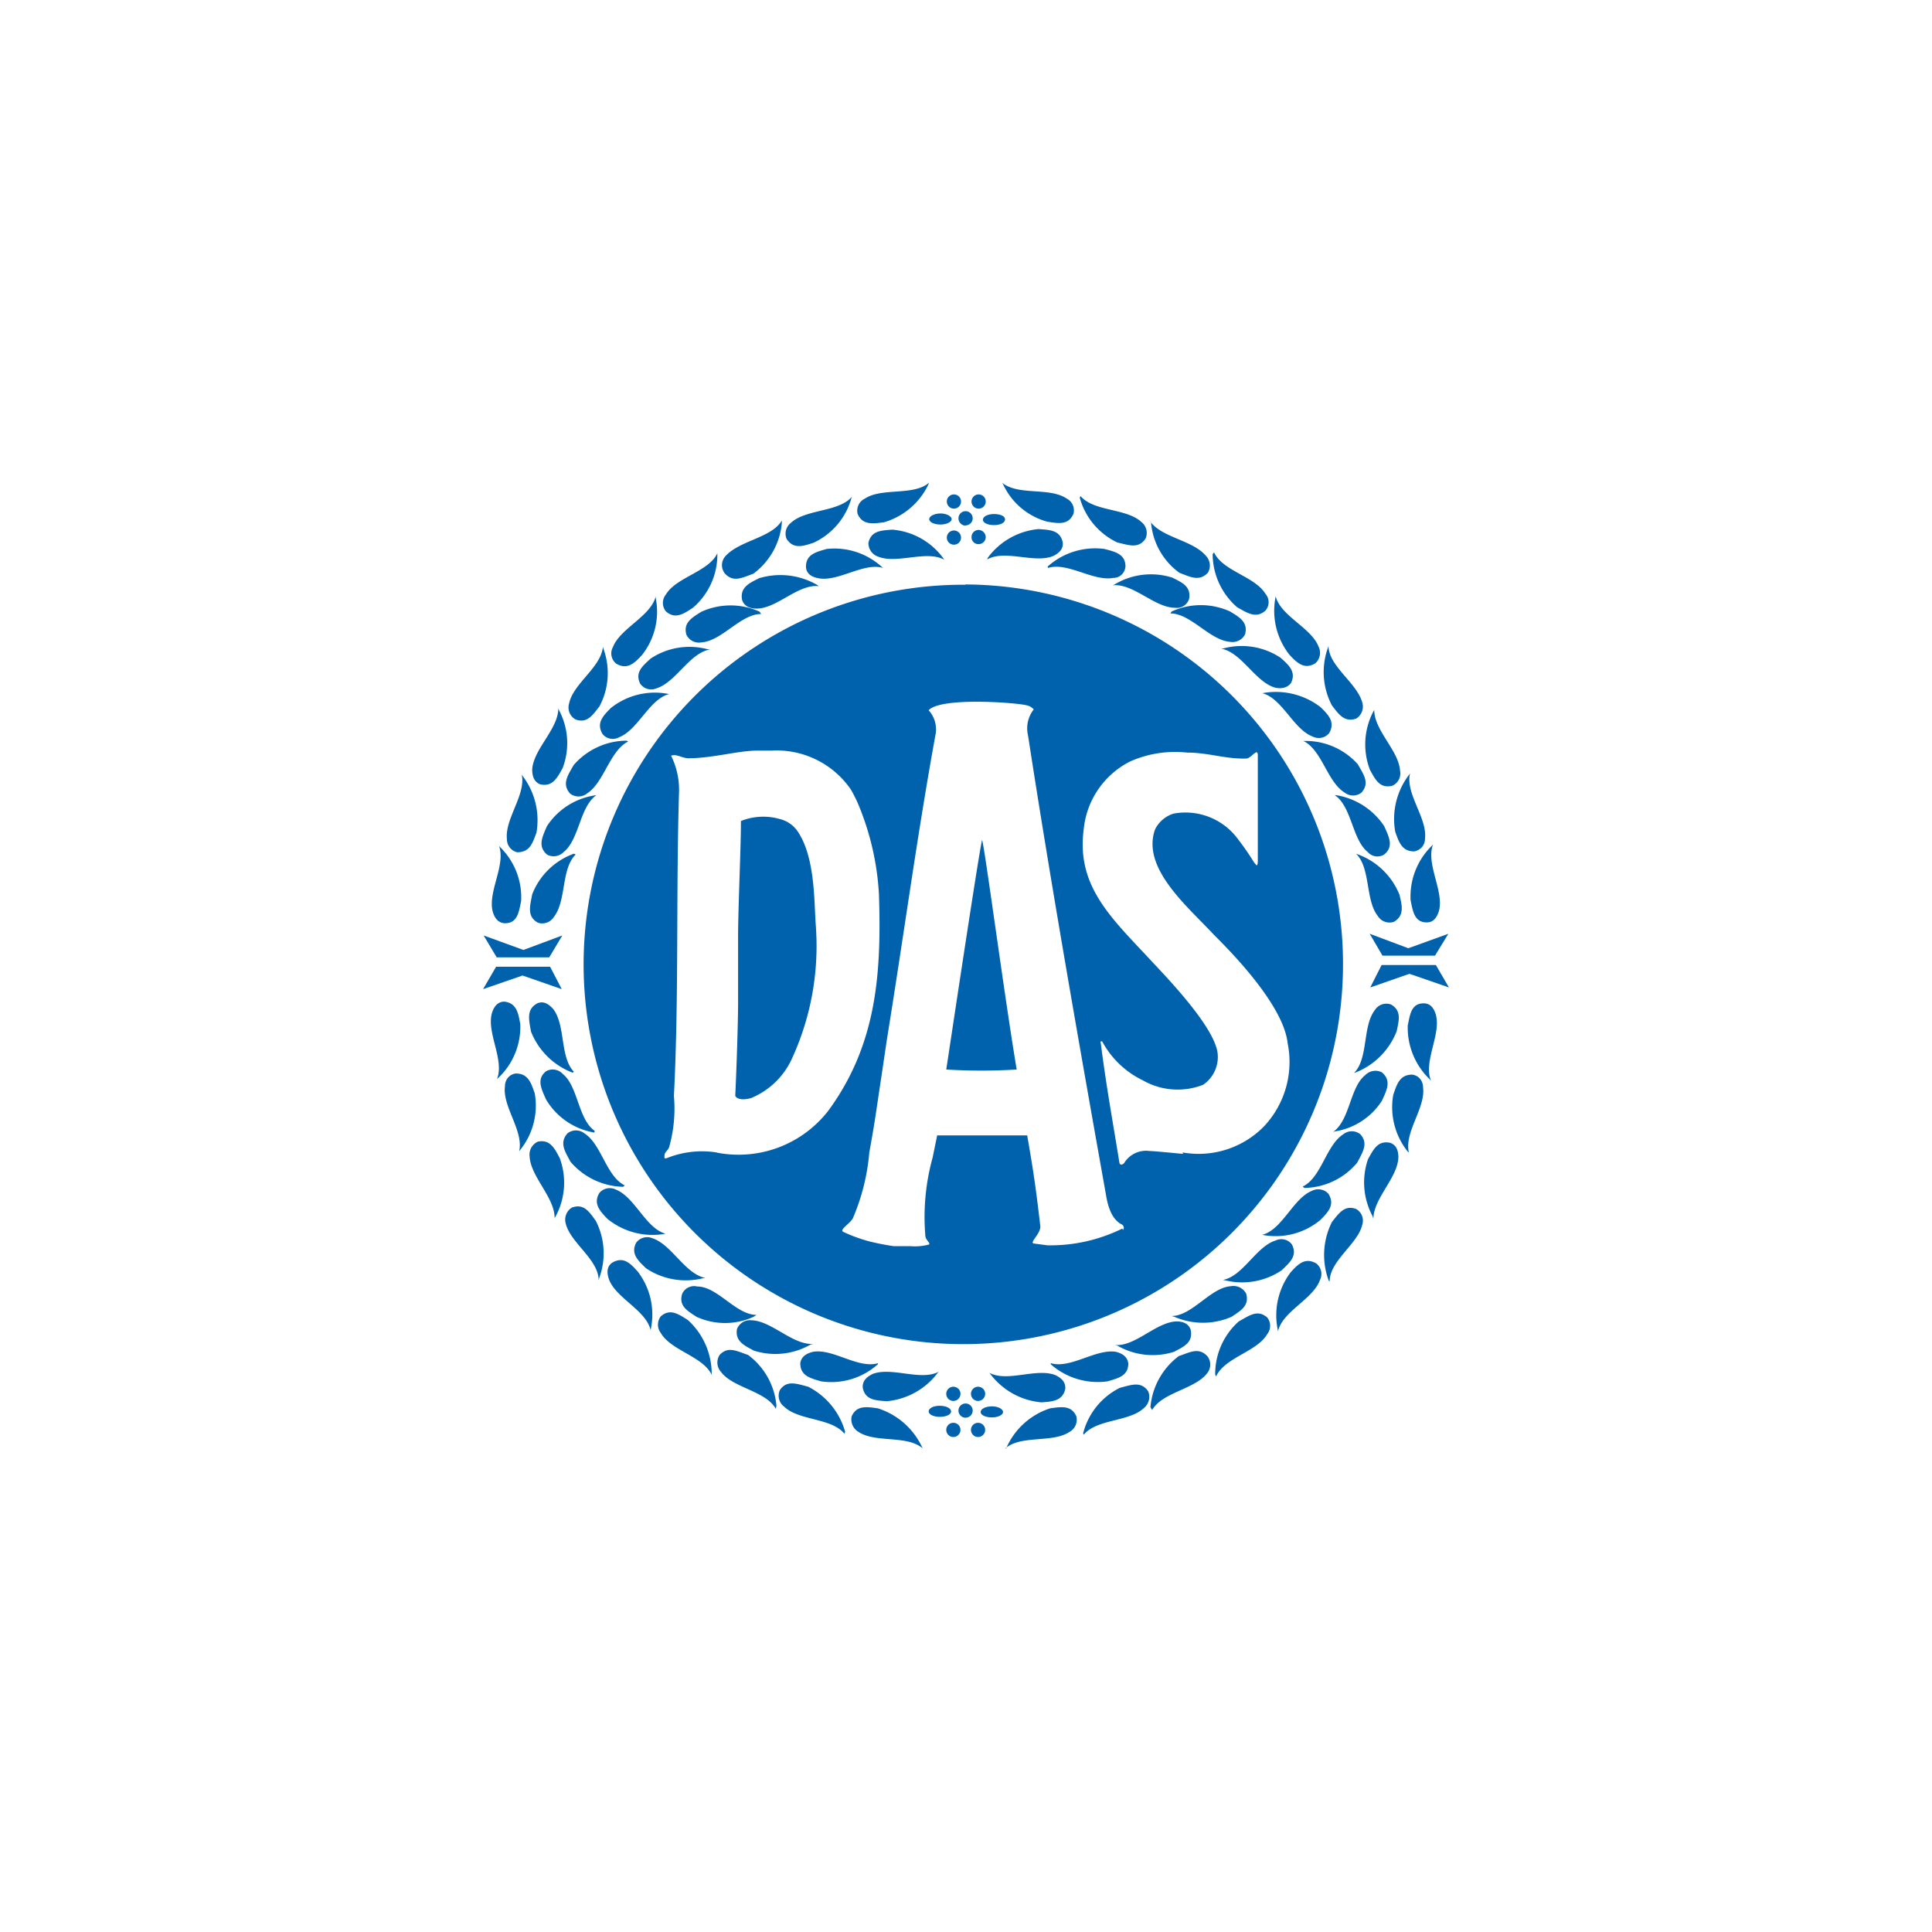 <svg id="Laag_1" data-name="Laag 1" xmlns="http://www.w3.org/2000/svg" viewBox="0 0 68.03 68.03"><defs><style>.cls-1{fill:#0061ac;}</style></defs><title>Tekengebied 1</title><path class="cls-1" d="M20.27,30.09c-.52.51-.32,1.64-.77,2.2a.48.48,0,0,1-.56.2c-.39-.22-.28-.57-.2-1a2.47,2.47,0,0,1,1.47-1.43Z"/><path class="cls-1" d="M21,28c-.59.41-.6,1.56-1.15,2a.49.49,0,0,1-.59.09c-.33-.29-.17-.61,0-1A2.45,2.45,0,0,1,21,28Z"/><path class="cls-1" d="M17.57,29.78c.25.68-.4,1.62-.22,2.32.07.24.2.4.43.41.44,0,.49-.39.57-.78a2.47,2.47,0,0,0-.75-1.91Z"/><path class="cls-1" d="M18.37,27.27c.16.71-.6,1.56-.52,2.28a.47.47,0,0,0,.36.46c.45,0,.54-.32.68-.69a2.57,2.57,0,0,0-.49-2Z"/><path class="cls-1" d="M33.25,19.71c-.63-.35-1.66.16-2.33-.11a.5.5,0,0,1-.34-.49c.1-.43.46-.43.84-.46a2.47,2.47,0,0,1,1.79,1Z"/><path class="cls-1" d="M31.1,20c-.69-.21-1.58.5-2.29.36-.25-.05-.42-.17-.43-.4,0-.44.35-.52.73-.63a2.48,2.48,0,0,1,1.95.64Z"/><path class="cls-1" d="M28.83,20.64c-.73-.08-1.47.79-2.19.79-.25,0-.44-.09-.51-.31-.08-.44.26-.59.6-.76a2.59,2.59,0,0,1,2.05.24Z"/><path class="cls-1" d="M26.8,21.62c-.72,0-1.38.95-2.1,1a.49.49,0,0,1-.53-.27c-.12-.42.19-.6.53-.81a2.48,2.48,0,0,1,2.05,0Z"/><path class="cls-1" d="M25,22.87c-.72.12-1.2,1.16-1.89,1.37a.47.47,0,0,1-.57-.17c-.19-.4.09-.62.37-.88a2.47,2.47,0,0,1,2-.33Z"/><path class="cls-1" d="M23.56,24.44c-.7.18-1.09,1.26-1.76,1.52a.46.46,0,0,1-.58-.11c-.23-.38,0-.63.29-.92a2.49,2.49,0,0,1,2-.5Z"/><path class="cls-1" d="M22.12,26.11c-.65.32-.85,1.45-1.45,1.83a.48.48,0,0,1-.6,0c-.29-.34-.08-.63.13-1a2.49,2.49,0,0,1,1.86-.86Z"/><path class="cls-1" d="M19.66,24.94c0,.73-.87,1.43-.92,2.15,0,.25.07.45.29.53.43.09.59-.23.78-.57A2.47,2.47,0,0,0,19.68,25Z"/><path class="cls-1" d="M21.23,22.77c-.06.73-1.05,1.3-1.19,2a.48.48,0,0,0,.22.56c.41.16.61-.15.85-.46a2.5,2.5,0,0,0,.13-2.05Z"/><path class="cls-1" d="M23.09,21c-.18.71-1.25,1.12-1.51,1.79a.46.46,0,0,0,.12.58c.38.22.63,0,.91-.31a2.46,2.46,0,0,0,.48-2Z"/><path class="cls-1" d="M27.53,18.33c-.37.62-1.51.7-2,1.27a.47.47,0,0,0,0,.6c.3.32.61.14,1,0a2.5,2.5,0,0,0,1-1.78Z"/><path class="cls-1" d="M25.26,19.48c-.3.65-1.44.84-1.81,1.45a.47.47,0,0,0,0,.6c.33.29.63.08.95-.13a2.46,2.46,0,0,0,.86-1.87Z"/><path class="cls-1" d="M30,17.49c-.47.55-1.62.43-2.15.92a.48.48,0,0,0-.15.57c.25.37.58.25.95.13a2.46,2.46,0,0,0,1.33-1.57Z"/><path class="cls-1" d="M32.71,17c-.55.47-1.66.16-2.26.56a.47.47,0,0,0-.25.54c.18.4.54.34.93.29a2.51,2.51,0,0,0,1.56-1.33Z"/><path class="cls-1" d="M34,18.5a.25.25,0,0,0,.25-.25.25.25,0,0,0-.5,0,.26.26,0,0,0,.25.26"/><path class="cls-1" d="M33.59,17.91a.25.25,0,0,0,0-.5.25.25,0,0,0-.25.25.25.25,0,0,0,.25.25"/><path class="cls-1" d="M34.46,17.91a.25.25,0,0,0,0-.5.25.25,0,0,0,0,.5"/><path class="cls-1" d="M33.59,19.18a.25.25,0,1,0-.25-.25.25.25,0,0,0,.25.25"/><path class="cls-1" d="M34.46,19.16a.25.25,0,0,0,.25-.25.26.26,0,0,0-.25-.25.25.25,0,0,0-.25.25.24.24,0,0,0,.25.25"/><path class="cls-1" d="M33.12,18.47c.21,0,.39-.09.39-.19s-.18-.2-.39-.2-.4.09-.4.2.18.19.4.19"/><path class="cls-1" d="M35,18.49c.22,0,.39-.08.39-.2s-.17-.19-.39-.19-.39.09-.39.2.17.19.39.19"/><path class="cls-1" d="M34,49.92a.25.25,0,0,0,.25-.25.25.25,0,0,0-.5,0,.25.25,0,0,0,.25.25"/><path class="cls-1" d="M33.57,49.33a.25.25,0,1,0-.25-.25.25.25,0,0,0,.25.25"/><path class="cls-1" d="M34.44,49.33a.25.25,0,0,0,.25-.25.25.25,0,1,0-.25.25"/><path class="cls-1" d="M33.57,50.6a.25.25,0,0,0,.25-.25.25.25,0,0,0-.5,0,.25.25,0,0,0,.25.25"/><path class="cls-1" d="M34.44,50.6a.25.25,0,0,0,.25-.25.25.25,0,1,0-.5,0,.25.25,0,0,0,.25.25"/><path class="cls-1" d="M33.09,49.89c.23,0,.4-.08.4-.19s-.17-.2-.4-.2-.39.09-.39.2.18.19.39.19"/><path class="cls-1" d="M34.93,49.91c.22,0,.39-.09.39-.19s-.17-.2-.39-.2-.4.09-.4.2.18.19.4.19"/><path class="cls-1" d="M47.68,37.78c.51-.51.29-1.64.73-2.21a.48.48,0,0,1,.57-.2c.38.22.28.56.2.94a2.56,2.56,0,0,1-1.46,1.46Z"/><path class="cls-1" d="M46.94,39.86c.6-.42.59-1.57,1.13-2a.5.5,0,0,1,.59-.1c.34.29.18.61,0,1A2.41,2.41,0,0,1,47,39.84Z"/><path class="cls-1" d="M50.39,38.06c-.28-.68.36-1.63.17-2.33-.07-.24-.2-.4-.43-.4-.44,0-.48.4-.56.78A2.52,2.52,0,0,0,50.34,38Z"/><path class="cls-1" d="M49.61,40.58c-.17-.71.59-1.57.5-2.28,0-.25-.16-.43-.38-.46-.44,0-.54.33-.67.71a2.5,2.5,0,0,0,.51,2Z"/><path class="cls-1" d="M34.84,48.34c.63.34,1.65-.18,2.32.08.23.11.37.26.35.49-.1.43-.46.44-.84.47a2.53,2.53,0,0,1-1.8-1Z"/><path class="cls-1" d="M37,48c.69.21,1.58-.51,2.29-.4.24.06.41.18.44.41,0,.44-.36.52-.73.63a2.51,2.51,0,0,1-2-.6Z"/><path class="cls-1" d="M39.25,47.36c.72.07,1.46-.81,2.18-.83.24,0,.44.09.5.31.08.44-.25.58-.59.76a2.49,2.49,0,0,1-2-.22Z"/><path class="cls-1" d="M41.25,46.34c.73,0,1.37-1,2.09-1.05a.51.51,0,0,1,.54.26c.12.43-.19.6-.52.82a2.52,2.52,0,0,1-2,0Z"/><path class="cls-1" d="M43.06,45.07c.71-.13,1.17-1.18,1.86-1.39a.46.46,0,0,1,.57.14c.21.4-.08.64-.36.91a2.49,2.49,0,0,1-2,.35Z"/><path class="cls-1" d="M44.45,43.48c.71-.19,1.08-1.28,1.75-1.55a.48.48,0,0,1,.58.11c.23.38,0,.63-.29.92a2.46,2.46,0,0,1-2,.53Z"/><path class="cls-1" d="M45.87,41.78c.66-.31.82-1.45,1.43-1.84a.48.48,0,0,1,.6,0c.29.32.09.62-.11,1a2.47,2.47,0,0,1-1.86.89Z"/><path class="cls-1" d="M48.36,42.92c0-.72.85-1.44.88-2.16,0-.25-.07-.44-.29-.52-.44-.09-.59.24-.78.58a2.51,2.51,0,0,0,.16,2Z"/><path class="cls-1" d="M46.82,45.12c0-.73,1-1.32,1.15-2a.47.47,0,0,0-.22-.55c-.41-.15-.61.16-.85.46a2.59,2.59,0,0,0-.11,2.07Z"/><path class="cls-1" d="M45,46.88c.16-.71,1.23-1.12,1.48-1.81a.47.47,0,0,0-.13-.58c-.38-.22-.63,0-.91.32a2.51,2.51,0,0,0-.45,2Z"/><path class="cls-1" d="M40.57,49.65c.36-.63,1.51-.73,1.94-1.3a.48.48,0,0,0,0-.6c-.31-.32-.61-.13-1,0a2.51,2.51,0,0,0-1,1.8Z"/><path class="cls-1" d="M42.82,48.47c.3-.67,1.44-.87,1.8-1.49a.47.47,0,0,0,0-.59c-.34-.29-.62-.07-1,.14a2.47,2.47,0,0,0-.83,1.87Z"/><path class="cls-1" d="M38.16,50.52c.46-.56,1.6-.45,2.12-.94a.51.51,0,0,0,.15-.59c-.25-.36-.58-.23-1-.12a2.47,2.47,0,0,0-1.29,1.6Z"/><path class="cls-1" d="M35.4,51c.56-.48,1.66-.18,2.26-.58a.49.49,0,0,0,.24-.55c-.18-.4-.54-.33-.92-.28A2.53,2.53,0,0,0,35.43,51Z"/><path class="cls-1" d="M20.21,37.74c-.5-.51-.29-1.64-.73-2.21-.17-.19-.35-.29-.56-.2-.39.21-.3.57-.22,1a2.55,2.55,0,0,0,1.46,1.44Z"/><path class="cls-1" d="M20.94,39.82c-.59-.42-.58-1.56-1.12-2a.48.48,0,0,0-.59-.1c-.34.27-.18.6,0,1a2.45,2.45,0,0,0,1.7,1.16Z"/><path class="cls-1" d="M17.5,38c.27-.68-.37-1.63-.18-2.32.07-.24.21-.41.44-.41.43.05.49.4.56.79a2.47,2.47,0,0,1-.78,1.9Z"/><path class="cls-1" d="M18.28,40.54c.17-.71-.59-1.57-.5-2.28,0-.25.16-.43.38-.46.44,0,.54.33.67.7a2.49,2.49,0,0,1-.52,2Z"/><path class="cls-1" d="M33.06,48.3c-.64.34-1.66-.18-2.33.08-.23.11-.37.26-.35.49.09.43.45.44.84.47a2.53,2.53,0,0,0,1.8-1Z"/><path class="cls-1" d="M30.92,48c-.7.21-1.58-.52-2.29-.4-.25.06-.42.18-.45.4,0,.45.36.53.73.64a2.46,2.46,0,0,0,2-.6Z"/><path class="cls-1" d="M28.65,47.32c-.73.06-1.47-.81-2.19-.83a.49.49,0,0,0-.51.31c-.07.43.26.58.6.76a2.49,2.49,0,0,0,2-.22Z"/><path class="cls-1" d="M26.64,46.3c-.73,0-1.37-1-2.09-1a.46.46,0,0,0-.53.26c-.13.43.19.6.51.81a2.42,2.42,0,0,0,2,0Z"/><path class="cls-1" d="M24.84,45c-.72-.14-1.19-1.18-1.87-1.4a.48.48,0,0,0-.57.16c-.2.39.07.63.35.9a2.51,2.51,0,0,0,2,.35Z"/><path class="cls-1" d="M23.43,43.44c-.69-.19-1.07-1.28-1.74-1.55a.48.48,0,0,0-.58.11c-.23.37,0,.63.28.92a2.52,2.52,0,0,0,2,.53Z"/><path class="cls-1" d="M22,41.74c-.65-.31-.82-1.45-1.42-1.83a.48.48,0,0,0-.6,0c-.29.33-.09.63.11,1a2.51,2.51,0,0,0,1.85.88Z"/><path class="cls-1" d="M19.53,42.89c0-.73-.84-1.45-.88-2.16a.5.5,0,0,1,.29-.53c.43-.09.59.24.77.58a2.5,2.5,0,0,1-.15,2.06Z"/><path class="cls-1" d="M21.08,45.08c0-.73-1-1.32-1.16-2a.5.5,0,0,1,.22-.56c.42-.15.61.15.84.47A2.5,2.5,0,0,1,21.1,45Z"/><path class="cls-1" d="M22.91,46.84c-.16-.71-1.23-1.13-1.47-1.8-.08-.24-.07-.45.12-.58.38-.22.62,0,.9.32a2.48,2.48,0,0,1,.46,2Z"/><path class="cls-1" d="M27.32,49.61c-.36-.64-1.5-.73-1.93-1.3a.49.49,0,0,1-.05-.6c.3-.32.61-.13,1,0a2.49,2.49,0,0,1,1,1.79Z"/><path class="cls-1" d="M25.07,48.43c-.3-.67-1.43-.86-1.8-1.49a.48.48,0,0,1,0-.59c.33-.29.63-.07.95.13a2.56,2.56,0,0,1,.84,1.88Z"/><path class="cls-1" d="M29.73,50.48c-.46-.56-1.6-.45-2.12-.95a.48.48,0,0,1-.15-.58c.24-.36.58-.23,1-.12a2.56,2.56,0,0,1,1.3,1.59Z"/><path class="cls-1" d="M32.49,51c-.56-.48-1.66-.18-2.26-.58a.51.51,0,0,1-.24-.55c.18-.4.54-.33.92-.28a2.58,2.58,0,0,1,1.55,1.35Z"/><path class="cls-1" d="M47.75,30.06c.52.51.32,1.64.77,2.2a.48.48,0,0,0,.56.2c.38-.22.29-.57.2-.95a2.51,2.51,0,0,0-1.48-1.43Z"/><path class="cls-1" d="M47,28c.6.4.61,1.56,1.16,2a.45.45,0,0,0,.58.09c.34-.28.18-.6,0-1A2.51,2.51,0,0,0,47.05,28Z"/><path class="cls-1" d="M50.46,29.74c-.26.68.39,1.63.21,2.33-.07.23-.19.41-.43.41-.44,0-.49-.4-.57-.78a2.5,2.5,0,0,1,.75-1.92Z"/><path class="cls-1" d="M49.65,27.23c-.17.71.6,1.56.53,2.28,0,.25-.15.42-.38.47-.44,0-.54-.33-.67-.69a2.56,2.56,0,0,1,.48-2Z"/><path class="cls-1" d="M34.76,19.7c.63-.36,1.66.15,2.32-.12.23-.11.37-.26.34-.49-.1-.43-.46-.43-.85-.46a2.5,2.5,0,0,0-1.78,1Z"/><path class="cls-1" d="M36.9,20c.69-.22,1.59.48,2.3.35.24,0,.41-.18.43-.4,0-.44-.36-.52-.74-.62a2.5,2.5,0,0,0-2,.62Z"/><path class="cls-1" d="M39.18,20.61c.72-.08,1.48.79,2.19.79a.45.45,0,0,0,.5-.31c.08-.44-.25-.58-.59-.75a2.48,2.48,0,0,0-2.05.25Z"/><path class="cls-1" d="M41.21,21.6c.72,0,1.38.94,2.1,1a.5.5,0,0,0,.53-.26c.12-.43-.2-.61-.53-.81a2.48,2.48,0,0,0-2.05,0Z"/><path class="cls-1" d="M43,22.84c.72.13,1.2,1.17,1.89,1.37.24.06.45,0,.57-.16.19-.4-.08-.63-.37-.89a2.47,2.47,0,0,0-2-.33Z"/><path class="cls-1" d="M44.45,24.41c.7.18,1.09,1.26,1.76,1.52a.48.48,0,0,0,.59-.11c.22-.38,0-.63-.3-.92a2.58,2.58,0,0,0-2-.5Z"/><path class="cls-1" d="M45.89,26.09c.66.31.84,1.44,1.46,1.82a.48.48,0,0,0,.59,0c.3-.34.08-.63-.13-1A2.46,2.46,0,0,0,46,26.09Z"/><path class="cls-1" d="M48.39,25c0,.73.87,1.43.91,2.15a.47.47,0,0,1-.28.52c-.44.1-.59-.22-.78-.56a2.5,2.5,0,0,1,.12-2.06Z"/><path class="cls-1" d="M46.78,22.74c0,.72,1,1.3,1.19,2a.5.5,0,0,1-.21.56c-.42.15-.62-.15-.86-.46a2.53,2.53,0,0,1-.13-2.06Z"/><path class="cls-1" d="M44.92,21c.18.7,1.25,1.1,1.51,1.77a.49.49,0,0,1-.12.59c-.37.22-.63,0-.91-.31a2.5,2.5,0,0,1-.49-2Z"/><path class="cls-1" d="M40.47,18.31c.37.62,1.52.69,2,1.27a.49.49,0,0,1,.06.59c-.31.32-.62.14-1,0a2.44,2.44,0,0,1-1-1.78Z"/><path class="cls-1" d="M42.75,19.45c.3.66,1.43.84,1.81,1.46a.45.45,0,0,1,0,.59c-.33.29-.63.09-1-.12a2.49,2.49,0,0,1-.86-1.87Z"/><path class="cls-1" d="M38.05,17.47c.47.55,1.61.42,2.14.91a.49.49,0,0,1,.15.58c-.24.37-.58.24-1,.14a2.46,2.46,0,0,1-1.32-1.58Z"/><path class="cls-1" d="M35.29,17c.56.46,1.66.15,2.26.55a.47.47,0,0,1,.25.54c-.18.41-.53.34-.92.28a2.41,2.41,0,0,1-1.56-1.32Z"/><path class="cls-1" d="M41.66,40.63c-.06,0-1-.1-1.18-.1a.9.9,0,0,0-.9.43s-.11.11-.16,0c-.27-1.67-.45-2.61-.66-4.23a.07.07,0,0,1,0-.06,0,0,0,0,1,.05,0,3.2,3.2,0,0,0,1.43,1.37,2.47,2.47,0,0,0,2.12.16,1.18,1.18,0,0,0,.51-1.15c-.16-1-2-2.85-2.38-3.27-1.39-1.49-2.59-2.59-2.33-4.58a3,3,0,0,1,1.64-2.39,3.91,3.91,0,0,1,2-.31c.75,0,1.34.23,2.08.21.18,0,.41-.41.41-.11,0,.59,0,1.86,0,2.12v1.59s0,.24-.07.13l-.06-.07a9,9,0,0,0-.56-.81,2.29,2.29,0,0,0-2.28-.91,1.09,1.09,0,0,0-.65.56c-.48,1.36,1.14,2.7,2.05,3.68.24.25,2.46,2.37,2.62,3.84a3.31,3.31,0,0,1-.83,2.93,3.22,3.22,0,0,1-2.87.92m-2.12,2.68a5.72,5.72,0,0,1-2.64.59l-.45-.06c-.24,0,.24-.35.2-.63-.16-1.37-.24-1.91-.46-3.18H33l-.16.78a7.85,7.85,0,0,0-.26,2.71c0,.21.17.26.14.35a1.91,1.91,0,0,1-.67.06l-.58,0c-.42-.06-.74-.14-.83-.16a5.51,5.51,0,0,1-.94-.34c-.17-.07.23-.29.33-.48a7.44,7.44,0,0,0,.58-2.32c.23-1.26.26-1.6.42-2.63l.2-1.35c.62-3.83,1.06-7.16,1.72-10.78a1,1,0,0,0-.25-.81c.42-.47,3.06-.27,3.42-.18a.45.45,0,0,1,.28.15,1.08,1.08,0,0,0-.2.92C37,31.1,38,36.78,38.94,42.05c.06.38.19.89.57,1.07a.14.14,0,0,1,.06.14A.15.15,0,0,1,39.54,43.31ZM25.23,40.58a3.32,3.32,0,0,0-1.75.2.1.1,0,0,1-.08,0h0a.33.33,0,0,1,0-.1c0-.11.12-.17.16-.28a5,5,0,0,0,.17-1.81c.18-3.53.07-7.06.18-10.7a2.69,2.69,0,0,0-.28-1.28c.19-.07.35.07.59.09.89,0,1.75-.27,2.46-.27h.49a3.17,3.17,0,0,1,2.79,1.37,5.26,5.26,0,0,1,.24.47,9.58,9.58,0,0,1,.75,3.22c.09,2.77-.07,5.29-1.79,7.63a4,4,0,0,1-3.9,1.47m8.73-20A13.37,13.37,0,1,0,47.29,34,13.36,13.36,0,0,0,34,20.58"/><path class="cls-1" d="M28.73,32.63c-.07-.78,0-2.44-.66-3.38a1.07,1.07,0,0,0-.61-.41,2.11,2.11,0,0,0-1.37.07c0,1-.11,3.28-.1,4.22,0,.64,0,1.59,0,2.13,0,.79-.06,2.49-.1,3.33.12.2.52.09.57.07a2.72,2.72,0,0,0,1.42-1.37,9.49,9.49,0,0,0,.86-4.47Z"/><path class="cls-1" d="M34.58,29.58c-.12.49-1.17,7.5-1.26,8.08a20.44,20.44,0,0,0,2.48,0c-.42-2.49-1.15-8-1.22-8.08"/><polygon class="cls-1" points="49.59 33.39 48.23 32.88 48.68 33.65 50.53 33.65 51 32.88 49.59 33.39"/><polygon class="cls-1" points="48.65 33.98 48.25 34.77 49.63 34.29 51.02 34.77 50.56 33.98 48.65 33.98"/><polygon class="cls-1" points="18.43 33.45 17.03 32.94 17.49 33.71 19.34 33.71 19.8 32.94 18.43 33.45"/><polygon class="cls-1" points="17.47 34.04 17.01 34.83 18.4 34.35 19.78 34.83 19.37 34.04 17.47 34.04"/></svg>